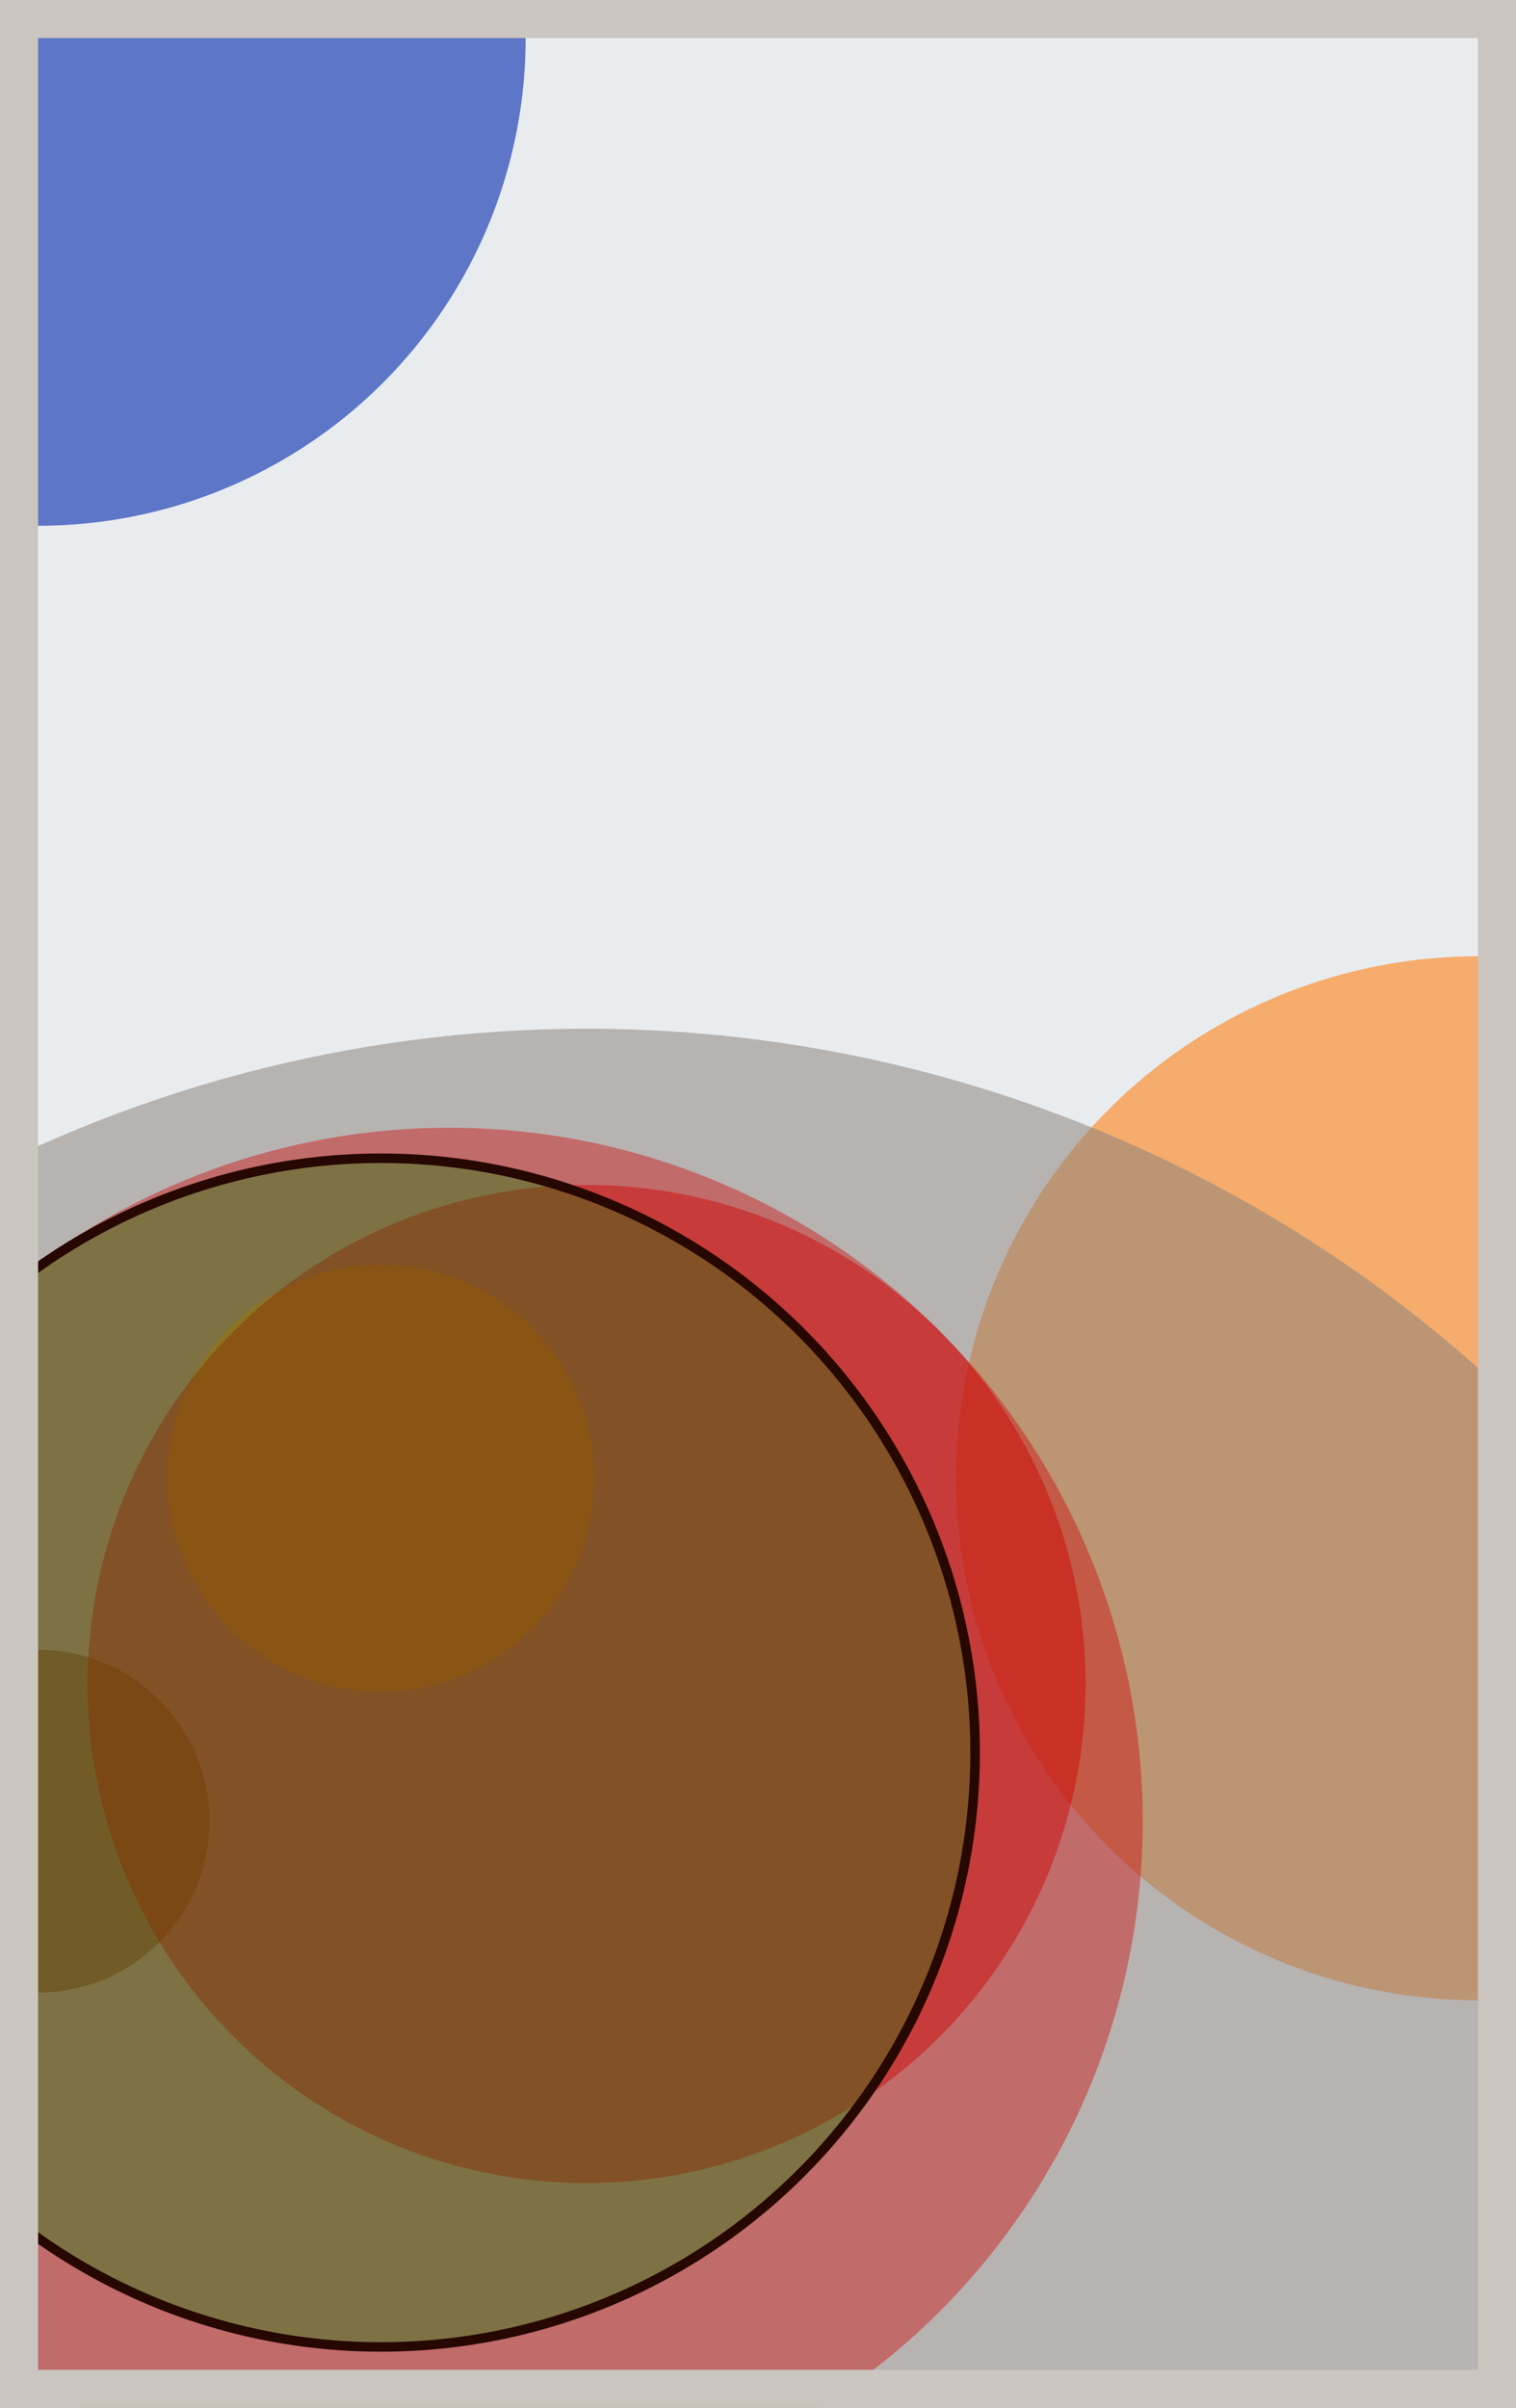 <svg width="398" height="632" viewBox="0 0 398 632" fill="none" xmlns="http://www.w3.org/2000/svg"><rect x="0" y="0" width="398" height="632" fill="#e9ecef"/><circle cx="10" cy="10" r="128" fill="#0029AB" fill-opacity="0.6"><animate attributeName="r" values="128;2;128" dur="21.2" repeatCount="indefinite" /></circle><circle cx="388" cy="388" r="137" fill="#FF7900" fill-opacity="0.55"><animate attributeName="r" values="137;2;137" dur="18.8" repeatCount="indefinite" /></circle><circle cx="154" cy="622" r="352" fill="#8A817C" fill-opacity="0.53"><animate attributeName="r" values="352;2;352" dur="17.2" repeatCount="indefinite" /></circle><circle cx="10" cy="478" r="45" fill="#7A4419" fill-opacity="0.50"><animate attributeName="r" values="45;2;45" dur="16.4" repeatCount="indefinite" /></circle><circle cx="100" cy="388" r="56" fill="#FFC300" fill-opacity="0.47"><animate attributeName="r" values="56;2;56" dur="14.8" repeatCount="indefinite" /></circle><circle cx="154" cy="442" r="131" fill="#D00000" fill-opacity="0.45"><animate attributeName="r" values="131;2;131" dur="12.4" repeatCount="indefinite" /></circle><circle cx="118" cy="478" r="182" fill="#D00000" fill-opacity="0.40"><animate attributeName="r" values="182;2;182" dur="11.6" repeatCount="indefinite" /></circle><circle cx="100" cy="460" r="156" fill="#008000" fill-opacity="0.35" stroke="#260701" stroke-width="2.5"><animate attributeName="r" values="156;2;156" dur="9.2" repeatCount="indefinite" /></circle><rect x="5" y="5" width="388" height="622" stroke="#cbc5bf" stroke-width="10"/></svg>